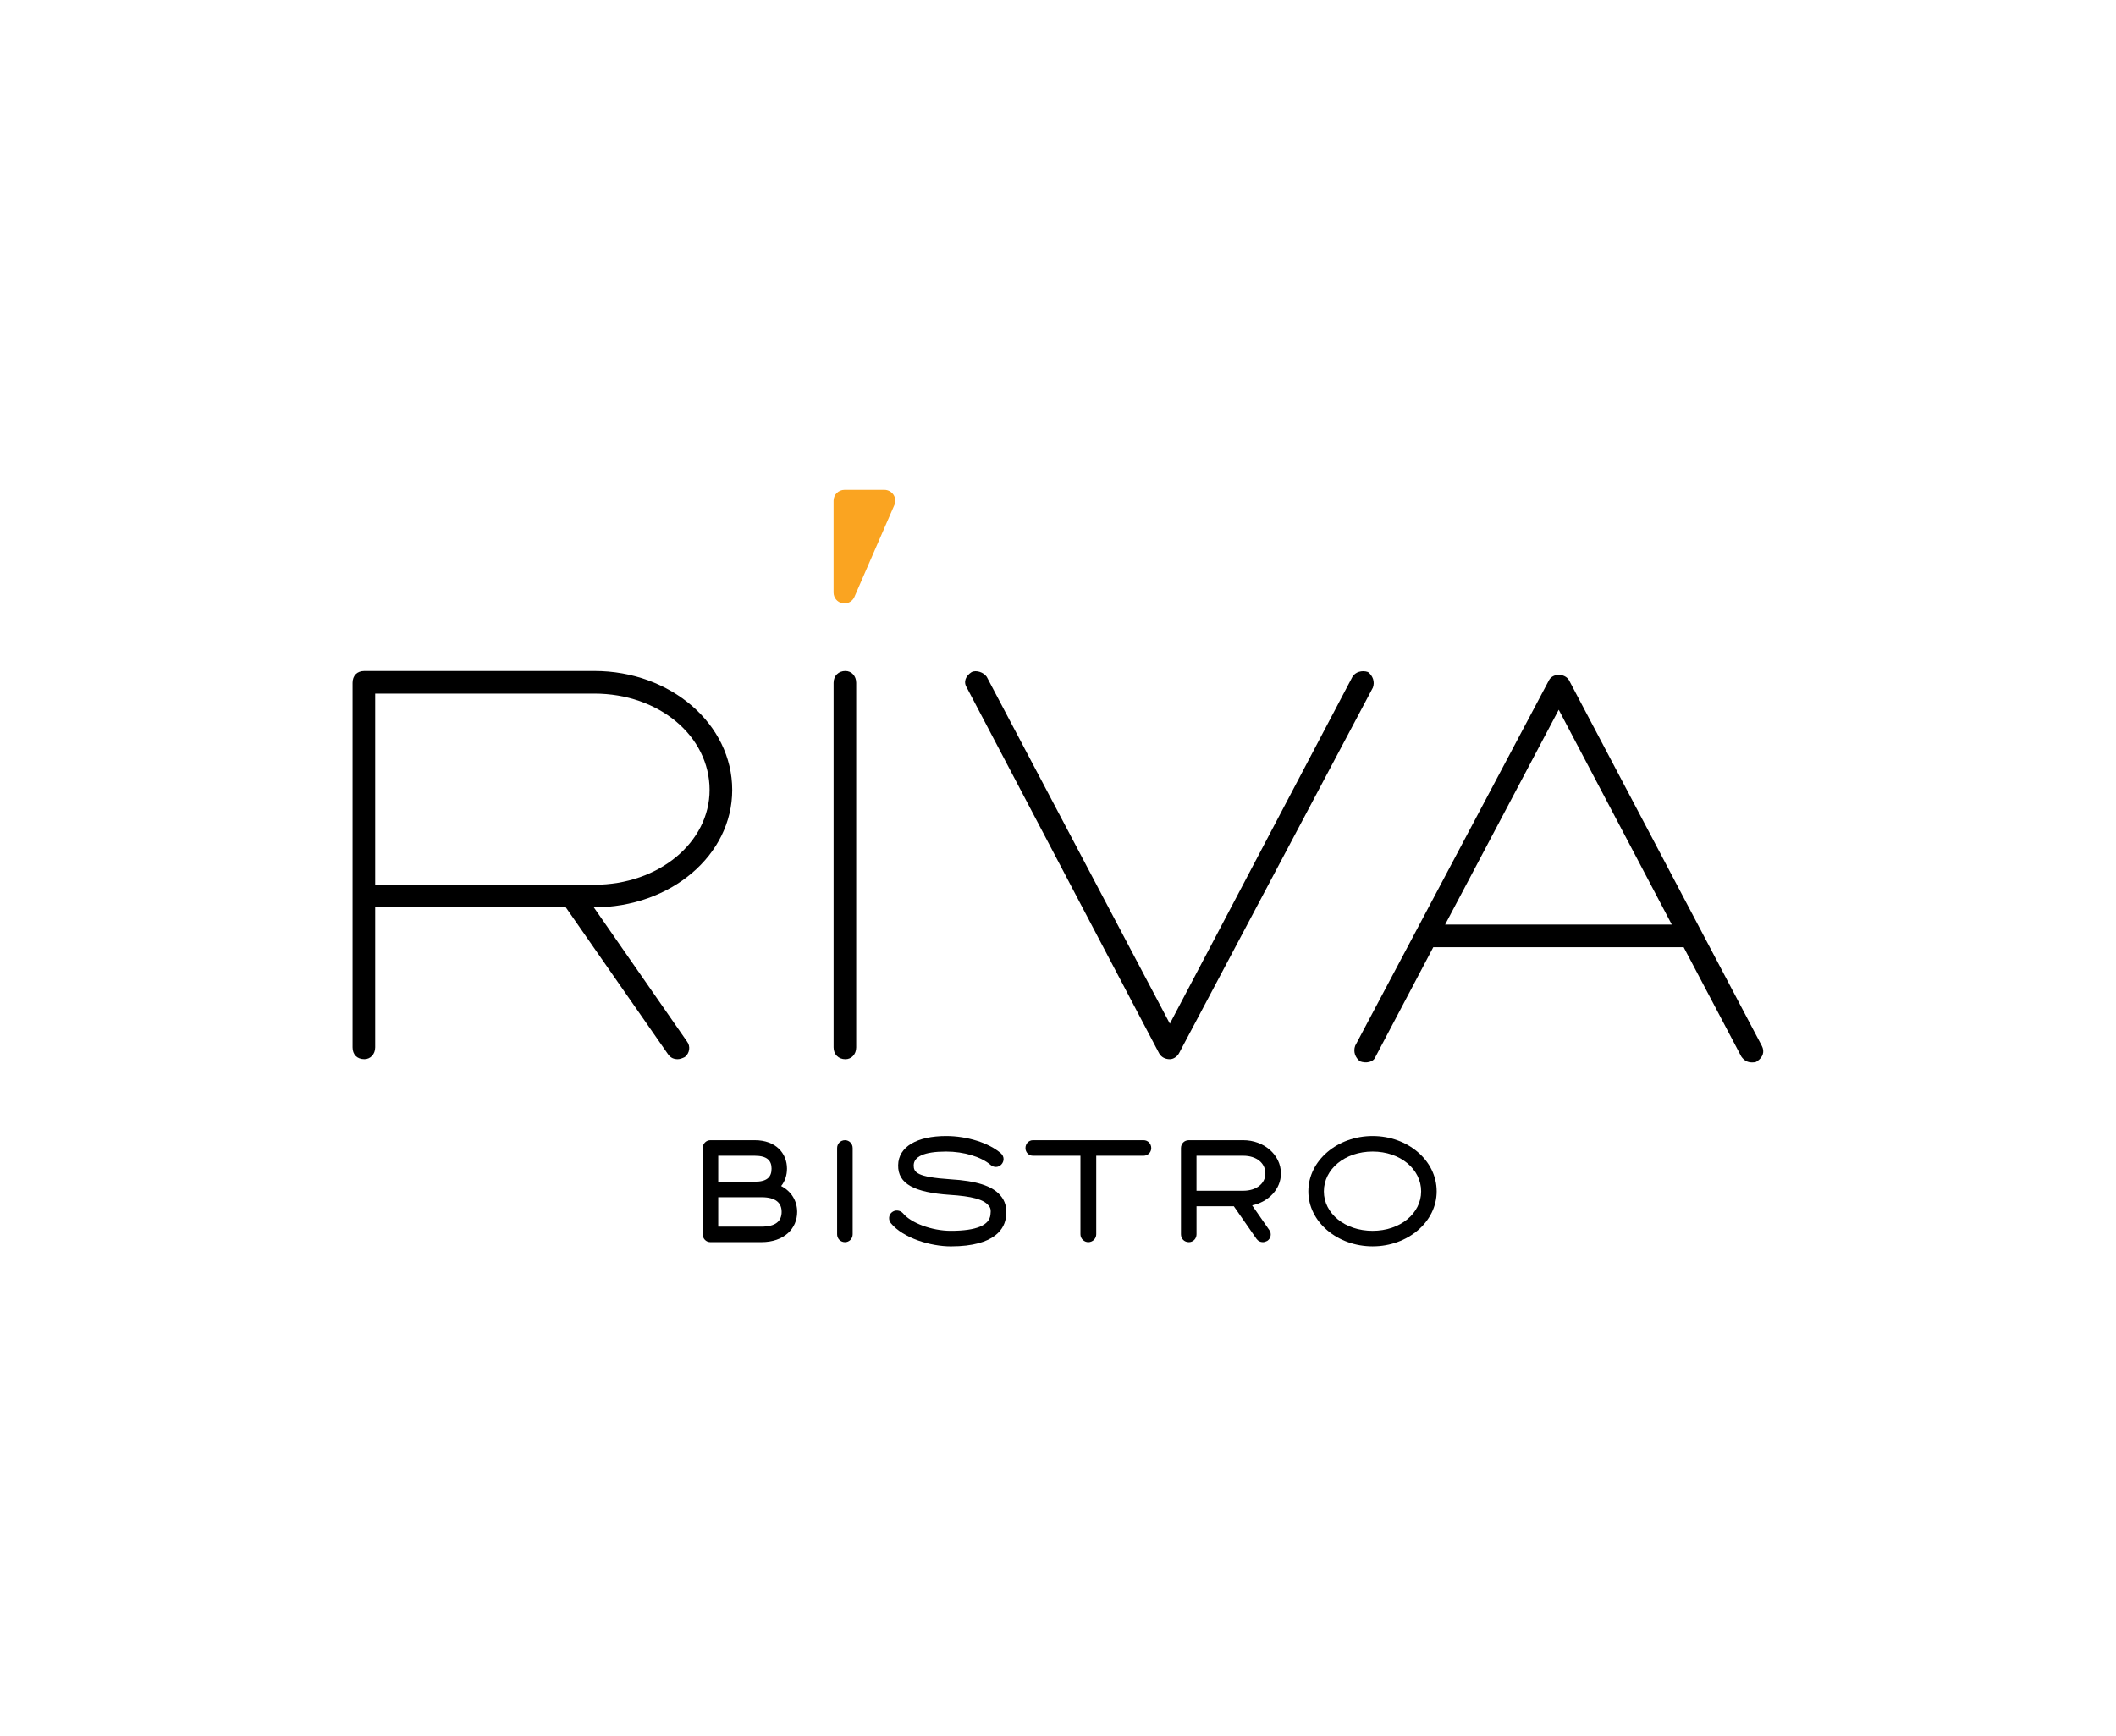 <?xml version="1.0" encoding="utf-8"?>
<!-- Generator: Adobe Illustrator 24.2.1, SVG Export Plug-In . SVG Version: 6.00 Build 0)  -->
<svg version="1.1" xmlns="http://www.w3.org/2000/svg" xmlns:xlink="http://www.w3.org/1999/xlink" x="0px" y="0px" width="97.5px"
	 height="80px" viewBox="0 0 97.5 80" style="enable-background:new 0 0 97.5 80;" xml:space="preserve">
<style type="text/css">
	.st0{fill:#FFFFFF;}
	.st1{fill:#FFFFFF;stroke:#FFFFFF;stroke-width:2.823;stroke-linecap:round;stroke-linejoin:round;stroke-miterlimit:10;}
	.st2{fill:#550000;}
	.st3{fill:#A71C20;}
	.st4{fill:#3A53A4;}
	.st5{fill-rule:evenodd;clip-rule:evenodd;fill:#00AEEF;}
	.st6{clip-path:url(#SVGID_2_);fill-rule:evenodd;clip-rule:evenodd;fill:#FFC40C;}
	.st7{clip-path:url(#SVGID_2_);fill-rule:evenodd;clip-rule:evenodd;fill:#FFC60B;}
	.st8{clip-path:url(#SVGID_2_);fill-rule:evenodd;clip-rule:evenodd;fill:#FFC610;}
	.st9{clip-path:url(#SVGID_2_);fill-rule:evenodd;clip-rule:evenodd;fill:#FFC70E;}
	.st10{clip-path:url(#SVGID_2_);fill-rule:evenodd;clip-rule:evenodd;fill:#FFC713;}
	.st11{clip-path:url(#SVGID_2_);fill-rule:evenodd;clip-rule:evenodd;fill:#FFC912;}
	.st12{clip-path:url(#SVGID_2_);fill-rule:evenodd;clip-rule:evenodd;fill:#FCC612;}
	.st13{clip-path:url(#SVGID_2_);fill-rule:evenodd;clip-rule:evenodd;fill:#FCC811;}
	.st14{clip-path:url(#SVGID_2_);fill-rule:evenodd;clip-rule:evenodd;fill:#FCC816;}
	.st15{clip-path:url(#SVGID_2_);fill-rule:evenodd;clip-rule:evenodd;fill:#FDCA15;}
	.st16{clip-path:url(#SVGID_2_);fill-rule:evenodd;clip-rule:evenodd;fill:#FDCC19;}
	.st17{clip-path:url(#SVGID_2_);fill-rule:evenodd;clip-rule:evenodd;fill:#FDCE18;}
	.st18{clip-path:url(#SVGID_2_);fill-rule:evenodd;clip-rule:evenodd;fill:#FDCE1D;}
	.st19{clip-path:url(#SVGID_2_);fill-rule:evenodd;clip-rule:evenodd;fill:#FECF1C;}
	.st20{clip-path:url(#SVGID_2_);fill-rule:evenodd;clip-rule:evenodd;fill:#FED021;}
	.st21{clip-path:url(#SVGID_2_);fill-rule:evenodd;clip-rule:evenodd;fill:#FFD520;}
	.st22{clip-path:url(#SVGID_2_);fill-rule:evenodd;clip-rule:evenodd;fill:#FFD525;}
	.st23{clip-path:url(#SVGID_2_);fill-rule:evenodd;clip-rule:evenodd;fill:#FED327;}
	.st24{clip-path:url(#SVGID_2_);fill-rule:evenodd;clip-rule:evenodd;fill:#FED526;}
	.st25{clip-path:url(#SVGID_2_);fill-rule:evenodd;clip-rule:evenodd;fill:#FFD726;}
	.st26{clip-path:url(#SVGID_2_);fill-rule:evenodd;clip-rule:evenodd;fill:#FFD72A;}
	.st27{clip-path:url(#SVGID_2_);fill-rule:evenodd;clip-rule:evenodd;fill:#FFD92A;}
	.st28{clip-path:url(#SVGID_2_);fill-rule:evenodd;clip-rule:evenodd;fill:#FFD92E;}
	.st29{clip-path:url(#SVGID_2_);fill-rule:evenodd;clip-rule:evenodd;fill:#FFDB2D;}
	.st30{clip-path:url(#SVGID_2_);fill-rule:evenodd;clip-rule:evenodd;fill:#FFDB31;}
	.st31{clip-path:url(#SVGID_2_);fill-rule:evenodd;clip-rule:evenodd;fill:#FFDC31;}
	.st32{clip-path:url(#SVGID_2_);fill-rule:evenodd;clip-rule:evenodd;fill:#FFDE30;}
	.st33{clip-path:url(#SVGID_2_);fill-rule:evenodd;clip-rule:evenodd;fill:#FFDE34;}
	.st34{clip-path:url(#SVGID_2_);fill-rule:evenodd;clip-rule:evenodd;fill:#FFE033;}
	.st35{clip-path:url(#SVGID_2_);fill-rule:evenodd;clip-rule:evenodd;fill:#FFE037;}
	.st36{clip-path:url(#SVGID_2_);fill-rule:evenodd;clip-rule:evenodd;fill:#FFE237;}
	.st37{clip-path:url(#SVGID_2_);fill-rule:evenodd;clip-rule:evenodd;fill:#FEE138;}
	.st38{clip-path:url(#SVGID_2_);fill-rule:evenodd;clip-rule:evenodd;fill:#FEE13B;}
	.st39{clip-path:url(#SVGID_2_);fill-rule:evenodd;clip-rule:evenodd;fill:#FEE33B;}
	.st40{clip-path:url(#SVGID_2_);fill-rule:evenodd;clip-rule:evenodd;fill:#FEE53B;}
	.st41{clip-path:url(#SVGID_2_);fill-rule:evenodd;clip-rule:evenodd;fill:#FEE53E;}
	.st42{clip-path:url(#SVGID_2_);fill-rule:evenodd;clip-rule:evenodd;fill:#FEE73E;}
	.st43{clip-path:url(#SVGID_2_);fill-rule:evenodd;clip-rule:evenodd;fill:#FEE742;}
	.st44{clip-path:url(#SVGID_2_);fill-rule:evenodd;clip-rule:evenodd;fill:#FFE941;}
	.st45{clip-path:url(#SVGID_2_);fill-rule:evenodd;clip-rule:evenodd;fill:#FFE945;}
	.st46{clip-path:url(#SVGID_2_);fill-rule:evenodd;clip-rule:evenodd;fill:#FFEB45;}
	.st47{fill:#231F20;}
	.st48{fill:#EB2227;}
	.st49{fill-rule:evenodd;clip-rule:evenodd;fill:#F7941D;}
	.st50{fill:#F7941D;}
	.st51{fill:#CD9E0C;}
	.st52{fill:#420C5C;}
	.st53{fill:#3D3935;}
	.st54{fill:#161516;}
	.st55{fill:#188242;}
	.st56{fill:#02B8E3;}
	.st57{fill:#179FDA;}
	.st58{fill:#2755A0;}
	.st59{fill:#1D70B6;}
	.st60{fill:#F8EC0F;}
	.st61{fill:#FCCD0A;}
	.st62{fill:#E42229;}
	.st63{fill:#71B344;}
	.st64{fill:#139EDA;}
	.st65{fill:#1E4A9A;}
	.st66{fill:#65C9D2;}
	.st67{fill:#2255A0;}
	.st68{fill:#224283;}
	.st69{fill:#292727;}
	.st70{fill:url(#SVGID_3_);}
	.st71{fill:#3C2415;}
	.st72{fill:#A7A9AC;}
	.st73{fill:#939598;}
	.st74{fill:#003138;}
	.st75{fill:#FDBA12;}
	.st76{fill:#00B5AF;}
	.st77{fill:#29712A;}
	.st78{fill:#E54B21;}
	.st79{fill:#131819;}
	.st80{fill:#93BCA5;}
	.st81{fill:#008F8D;}
	.st82{fill:#4D4D4F;}
	.st83{fill:#8A8C8F;}
	.st84{fill:none;}
	.st85{fill:#3A3A3C;}
	.st86{fill:#696A6C;}
	.st87{fill:#333333;}
	.st88{fill:#262626;}
	.st89{fill:#8A8C8E;}
	.st90{fill:#414042;}
	.st91{fill-rule:evenodd;clip-rule:evenodd;fill:#808285;}
	.st92{fill-rule:evenodd;clip-rule:evenodd;fill:url(#SVGID_4_);}
	.st93{fill-rule:evenodd;clip-rule:evenodd;fill:#77787B;}
	.st94{fill:#77787B;}
	.st95{fill:#747576;}
	.st96{fill:#9A9C9E;}
	.st97{fill:#D7D8D9;}
	.st98{fill:#9D9FA2;}
	.st99{fill:#4F4F51;}
	.st100{fill:#CECED0;}
	.st101{fill:#AFB0B3;}
	.st102{fill:#B3B3B6;}
	.st103{fill:#898B8E;}
	.st104{fill:#909193;}
	.st105{fill:#787A7B;}
	.st106{fill:#C4C5C7;}
	.st107{fill:#929497;}
	.st108{fill:#737476;}
	.st109{fill:#8B8D90;}
	.st110{fill:#EBD417;}
	.st111{fill:#A8AD00;}
	.st112{fill:#A9A791;}
	.st113{fill:#DF7627;}
	.st114{fill:#59AA47;}
	.st115{fill:#DB406C;}
	.st116{fill:#00ACD8;}
	.st117{fill:#0080B7;}
	.st118{fill:#00B6DE;}
	.st119{fill:#2D2A26;}
	.st120{fill:#342E0D;}
	.st121{fill:#9C9C9C;}
	.st122{fill:#575757;}
	.st123{fill:url(#SVGID_5_);}
	.st124{opacity:0.64;}
	.st125{filter:url(#Adobe_OpacityMaskFilter);}
	.st126{mask:url(#SVGID_6_);}
	.st127{fill:#FDE2C0;}
	.st128{fill:#BA6F2F;}
	.st129{fill:#D7983D;}
	.st130{fill:#FCC8AC;}
	.st131{fill:#D89A79;}
	.st132{fill:#FDD6B7;}
	.st133{fill:#B7735E;}
	.st134{fill:#C99679;}
	.st135{opacity:0.85;fill:#FFFFFF;}
	.st136{opacity:0.85;fill:#C0C2C4;}
	.st137{fill:#129447;}
	.st138{fill:#ED1C24;}
	.st139{opacity:0.9;fill:#941A25;}
	.st140{fill:url(#SVGID_7_);}
	.st141{fill:url(#SVGID_8_);}
	.st142{opacity:0.25;}
	.st143{filter:url(#Adobe_OpacityMaskFilter_1_);}
	.st144{mask:url(#SVGID_9_);}
	.st145{filter:url(#Adobe_OpacityMaskFilter_2_);}
	.st146{mask:url(#SVGID_10_);}
	.st147{fill:#EB1E46;}
	.st148{filter:url(#Adobe_OpacityMaskFilter_3_);}
	.st149{mask:url(#SVGID_11_);}
	.st150{fill:#282829;}
	.st151{filter:url(#Adobe_OpacityMaskFilter_4_);}
	.st152{mask:url(#SVGID_12_);}
	.st153{fill:#636466;}
	.st154{filter:url(#Adobe_OpacityMaskFilter_5_);}
	.st155{mask:url(#SVGID_13_);}
	.st156{filter:url(#Adobe_OpacityMaskFilter_6_);}
	.st157{mask:url(#SVGID_14_);}
	.st158{filter:url(#Adobe_OpacityMaskFilter_7_);}
	.st159{fill:#9FA1A4;}
	.st160{filter:url(#Adobe_OpacityMaskFilter_8_);}
	.st161{mask:url(#SVGID_15_);}
	.st162{filter:url(#Adobe_OpacityMaskFilter_9_);}
	.st163{filter:url(#Adobe_OpacityMaskFilter_10_);}
	.st164{mask:url(#SVGID_16_);}
	.st165{filter:url(#Adobe_OpacityMaskFilter_11_);}
	.st166{filter:url(#Adobe_OpacityMaskFilter_12_);}
	.st167{mask:url(#SVGID_17_);}
	.st168{filter:url(#Adobe_OpacityMaskFilter_13_);}
	.st169{opacity:0.57;fill:#FEE6DB;}
	.st170{opacity:0.76;fill:#FCC8AC;}
	.st171{opacity:0.54;fill:#EB1E46;}
	.st172{opacity:0.82;fill:#F598A9;}
	.st173{fill:#F598A9;}
	.st174{fill:#9B9DA0;}
	.st175{fill:#D75927;}
	.st176{fill:#010101;}
	.st177{fill:#A74925;}
	.st178{fill:#D5785A;}
	.st179{fill:#F9F3E4;}
	.st180{fill:#D4E5E3;}
	.st181{opacity:0.6;fill:#FEE6DB;}
	.st182{fill:#F04E29;}
	.st183{fill-rule:evenodd;clip-rule:evenodd;fill:#FFFFFF;}
	.st184{fill:#808285;}
	.st185{filter:url(#Adobe_OpacityMaskFilter_14_);}
	.st186{mask:url(#SVGID_18_);}
	.st187{fill:#E7E7E7;}
	.st188{fill:#BCBEC0;}
	.st189{fill:#6D6E71;}
	.st190{fill:#D1D1D1;}
	.st191{fill:#969696;}
	.st192{fill:#DCDCDC;}
	.st193{fill:#717171;}
	.st194{fill:#919191;}
	.st195{opacity:0.85;fill:#B8B8B8;}
	.st196{fill:#555555;}
	.st197{opacity:0.9;fill:#414042;}
	.st198{fill:url(#SVGID_19_);}
	.st199{opacity:0.34;}
	.st200{filter:url(#Adobe_OpacityMaskFilter_15_);}
	.st201{mask:url(#SVGID_20_);}
	.st202{filter:url(#Adobe_OpacityMaskFilter_16_);}
	.st203{mask:url(#SVGID_21_);}
	.st204{filter:url(#Adobe_OpacityMaskFilter_17_);}
	.st205{mask:url(#SVGID_22_);}
	.st206{fill:#58595B;}
	.st207{fill:#636363;}
	.st208{fill:#0D0D0D;}
	.st209{filter:url(#Adobe_OpacityMaskFilter_18_);}
	.st210{mask:url(#SVGID_23_);}
	.st211{fill:#404040;}
	.st212{filter:url(#Adobe_OpacityMaskFilter_19_);}
	.st213{mask:url(#SVGID_24_);}
	.st214{filter:url(#Adobe_OpacityMaskFilter_20_);}
	.st215{mask:url(#SVGID_25_);}
	.st216{filter:url(#Adobe_OpacityMaskFilter_21_);}
	.st217{fill:#8F8F8F;}
	.st218{filter:url(#Adobe_OpacityMaskFilter_22_);}
	.st219{mask:url(#SVGID_26_);}
	.st220{filter:url(#Adobe_OpacityMaskFilter_23_);}
	.st221{filter:url(#Adobe_OpacityMaskFilter_24_);}
	.st222{mask:url(#SVGID_27_);}
	.st223{filter:url(#Adobe_OpacityMaskFilter_25_);}
	.st224{filter:url(#Adobe_OpacityMaskFilter_26_);}
	.st225{mask:url(#SVGID_28_);}
	.st226{filter:url(#Adobe_OpacityMaskFilter_27_);}
	.st227{opacity:0.57;fill:#ECECEC;}
	.st228{opacity:0.76;fill:#D1D1D1;}
	.st229{opacity:0.54;fill:#555555;}
	.st230{opacity:0.82;fill:#AFAFAF;}
	.st231{fill:#AFAFAF;}
	.st232{fill:#595959;}
	.st233{fill:#8A8A8A;}
	.st234{fill:#F7F7F7;}
	.st235{fill:#D1D3D4;}
	.st236{opacity:0.6;fill:#ECECEC;}
	.st237{stroke:#000000;stroke-width:0.226;stroke-miterlimit:10;}
	.st238{fill:#7F7F7F;stroke:#414042;stroke-width:0.286;stroke-linecap:square;stroke-linejoin:bevel;stroke-miterlimit:10;}
	.st239{fill-rule:evenodd;clip-rule:evenodd;}
	.st240{fill-rule:evenodd;clip-rule:evenodd;fill:#4D4D4F;}
	.st241{fill:#F26A6B;}
	.st242{fill:#002E52;}
	.st243{fill:#A50235;}
	.st244{fill:#EF3F3A;}
	.st245{fill:#93BDA5;}
	.st246{fill:#1C918E;}
	.st247{fill:#2C2A29;}
	.st248{fill:#FAA421;}
	.st249{fill:#1D1D1B;}
</style>
<g id="Слой_1">
	<rect x="97.496" class="st0" width="97.5" height="80"/>
	<g>
		<path class="st248" d="M41.171,22.798c-0.093-0.141-0.251-0.227-0.42-0.227h-1.84c-0.277,0-0.502,0.225-0.502,0.502v4.231
			c0,0.238,0.167,0.443,0.399,0.491c0.034,0.007,0.069,0.011,0.102,0.011c0.196,0,0.379-0.116,0.46-0.302l1.84-4.231
			C41.279,23.118,41.263,22.939,41.171,22.798z"/>
		<path d="M16.246,48.26V31.462c0-0.323,0.198-0.546,0.546-0.546h10.595c3.523,0,6.352,2.456,6.352,5.483
			c0,3.002-2.828,5.409-6.377,5.409l4.292,6.178c0.174,0.223,0.124,0.546-0.099,0.719c-0.099,0.05-0.223,0.099-0.323,0.099
			c-0.174,0-0.322-0.05-0.447-0.223l-4.714-6.774h-8.783v6.451c0,0.323-0.223,0.546-0.496,0.546
			C16.444,48.805,16.246,48.582,16.246,48.26z M27.386,40.766c2.977,0,5.31-1.96,5.31-4.367c0-2.481-2.332-4.441-5.31-4.441H17.288
			v8.808H27.386z"/>
		<path d="M38.41,48.26V31.462c0-0.323,0.223-0.546,0.546-0.546c0.273,0,0.496,0.223,0.496,0.546V48.26
			c0,0.323-0.223,0.546-0.496,0.546C38.633,48.805,38.41,48.582,38.41,48.26z"/>
		<g>
			<path d="M53.408,48.532L44.55,31.685c-0.174-0.273-0.05-0.546,0.223-0.72c0.198-0.099,0.546,0,0.695,0.223l8.436,15.979
				l8.411-15.979c0.124-0.223,0.447-0.323,0.72-0.223c0.223,0.174,0.323,0.447,0.223,0.72l-8.932,16.847
				c-0.099,0.174-0.273,0.273-0.422,0.273C53.681,48.805,53.507,48.706,53.408,48.532z"/>
			<path d="M80.234,48.681l-2.655-5.037H66.042l-2.655,5.037c-0.099,0.273-0.447,0.323-0.72,0.223
				c-0.223-0.174-0.323-0.447-0.223-0.72l8.932-16.847c0.174-0.323,0.72-0.323,0.918,0l8.883,16.847
				c0.149,0.273,0.05,0.546-0.223,0.72c-0.05,0.05-0.174,0.05-0.223,0.05C80.507,48.954,80.358,48.855,80.234,48.681z
				 M77.033,42.602l-5.211-9.9l-5.235,9.9H77.033z"/>
		</g>
		<g>
			<g>
				<path d="M32.379,56.871v-3.972c0-0.205,0.159-0.364,0.352-0.364h2.048c0.968,0,1.484,0.604,1.484,1.308
					c0,0.299-0.088,0.581-0.27,0.804c0.475,0.246,0.739,0.692,0.739,1.191c0,0.774-0.604,1.396-1.649,1.396h-2.353
					C32.537,57.235,32.379,57.077,32.379,56.871z M34.778,54.448c0.575,0,0.774-0.223,0.774-0.604c0-0.364-0.199-0.593-0.774-0.593
					h-1.684v1.197H34.778z M35.083,56.519c0.681,0,0.933-0.27,0.933-0.681c0-0.399-0.252-0.675-0.933-0.675h-1.989v1.355H35.083z"/>
				<path d="M38.573,56.871v-3.972c0-0.205,0.158-0.364,0.364-0.364c0.194,0,0.352,0.158,0.352,0.364v3.972
					c0,0.205-0.158,0.364-0.352,0.364C38.731,57.235,38.573,57.077,38.573,56.871z"/>
				<path d="M41.05,56.361c-0.123-0.153-0.106-0.37,0.035-0.493c0.153-0.135,0.375-0.117,0.516,0.029
					c0.364,0.452,1.338,0.816,2.206,0.816c1.214,0,1.784-0.27,1.831-0.745c0.029-0.217,0.006-0.323-0.094-0.428
					c-0.223-0.276-0.763-0.422-1.795-0.487c-1.602-0.111-2.382-0.499-2.364-1.367c0.012-0.857,0.88-1.344,2.212-1.344
					c0.962,0,1.977,0.317,2.529,0.804c0.153,0.141,0.153,0.364,0.012,0.51c-0.129,0.141-0.346,0.147-0.493,0.018
					c-0.428-0.37-1.226-0.616-2.048-0.616c-1.021,0-1.49,0.235-1.496,0.634c0,0.317,0.123,0.54,1.696,0.645
					c1.179,0.07,1.919,0.299,2.294,0.739c0.229,0.258,0.311,0.581,0.264,0.968c-0.047,0.522-0.458,1.385-2.546,1.385
					C42.886,57.429,41.619,57.053,41.05,56.361z"/>
				<path d="M47.251,52.899c0-0.205,0.153-0.364,0.346-0.364h5.098c0.194,0,0.352,0.158,0.352,0.364
					c0,0.194-0.158,0.352-0.352,0.352h-2.183v3.62c0,0.205-0.17,0.364-0.364,0.364c-0.194,0-0.364-0.158-0.364-0.364v-3.62h-2.188
					C47.403,53.251,47.251,53.093,47.251,52.899z"/>
				<path d="M54.416,56.871v-3.972c0-0.205,0.153-0.364,0.364-0.364h2.505c0.956,0,1.737,0.675,1.737,1.531
					c0,0.722-0.563,1.308-1.326,1.473l0.786,1.132c0.123,0.158,0.082,0.393-0.088,0.505c-0.059,0.029-0.135,0.059-0.199,0.059
					c-0.117,0-0.223-0.047-0.299-0.153l-1.044-1.502h-1.719v1.291c0,0.205-0.158,0.364-0.352,0.364
					C54.569,57.235,54.416,57.077,54.416,56.871z M57.285,54.865c0.616,0,1.021-0.34,1.021-0.798c0-0.475-0.405-0.816-1.021-0.816
					h-2.153v1.613H57.285z"/>
				<path d="M60.285,54.894c0-1.426,1.344-2.552,2.963-2.552c1.619,0,2.951,1.126,2.951,2.552c0,1.408-1.332,2.534-2.951,2.534
					C61.628,57.429,60.285,56.302,60.285,54.894z M63.248,56.713c1.273,0,2.235-0.804,2.235-1.819c0-1.027-0.962-1.836-2.235-1.836
					c-1.279,0-2.247,0.81-2.247,1.836C61.001,55.909,61.963,56.713,63.248,56.713z"/>
			</g>
		</g>
	</g>
</g>
<g id="биговка">
</g>
<g id="линии_реза">
</g>
</svg>

